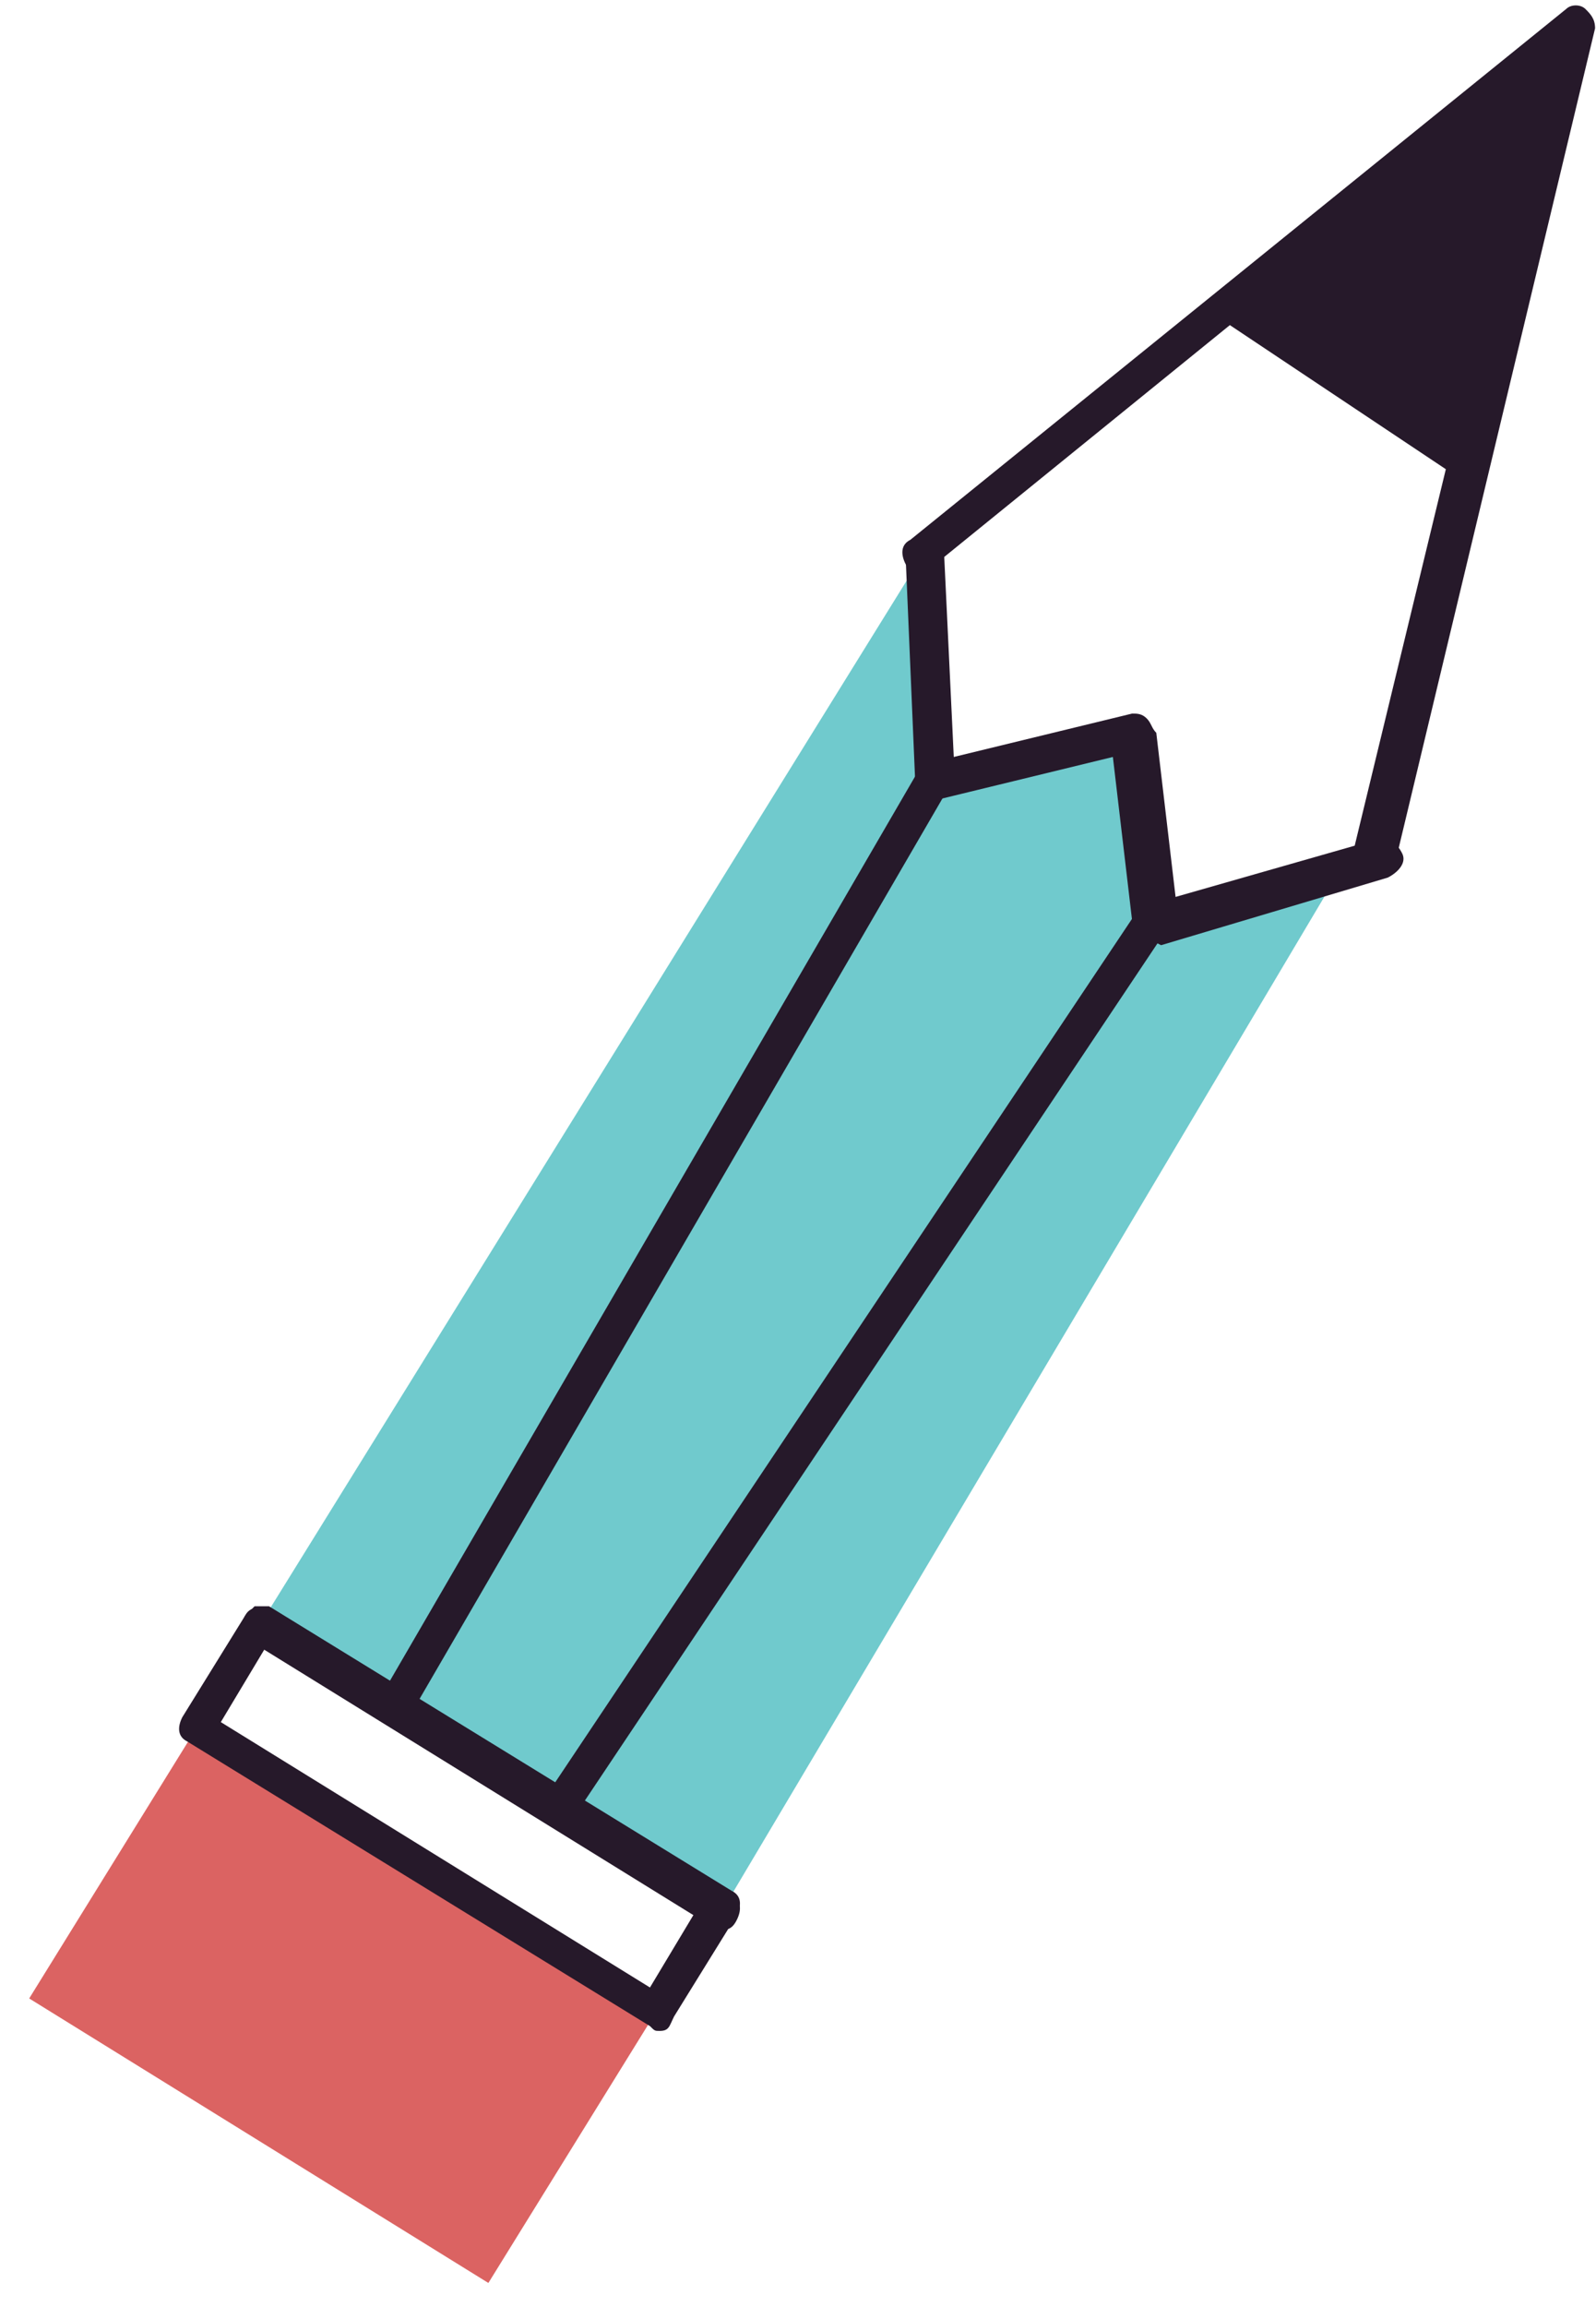 <?xml version="1.0" encoding="UTF-8"?> <svg xmlns="http://www.w3.org/2000/svg" width="45" height="65" viewBox="0 0 45 65" fill="none"> <path d="M18.493 56.692L5.547 48.676L0.823 56.305L13.77 64.321L18.493 56.692Z" fill="#DB6362"></path> <path d="M7.314 45.8L20.366 53.821L37.904 24.318L32.466 25.95L31.786 20.783L26.212 22.143L25.94 15.753L7.314 45.8Z" fill="#70CACD"></path> <path d="M20.366 54.365C20.23 54.365 20.23 54.365 20.094 54.229L7.042 46.207C6.77 46.071 6.77 45.8 6.906 45.528C7.042 45.256 7.314 45.256 7.586 45.392L20.638 53.413C20.91 53.549 20.91 53.821 20.774 54.093C20.638 54.365 20.502 54.365 20.366 54.365Z" fill="#26192A"></path> <path d="M38.72 24.59C38.312 24.454 38.176 24.182 38.176 23.91L43.479 2.021L26.212 16.025C25.94 16.161 25.668 16.161 25.532 15.889C25.396 15.617 25.396 15.345 25.668 15.209L44.158 0.254C44.294 0.118 44.566 0.118 44.702 0.254C44.838 0.39 44.974 0.526 44.974 0.798L39.4 24.046C39.264 24.454 38.992 24.59 38.72 24.59Z" fill="#26192A"></path> <path d="M18.598 57.22C18.462 57.22 18.462 57.22 18.326 57.084L5.275 49.062C5.003 48.926 5.003 48.655 5.139 48.383L6.906 45.528C7.042 45.392 7.042 45.392 7.178 45.256C7.314 45.256 7.45 45.256 7.586 45.256L20.638 53.277C20.91 53.413 20.91 53.685 20.774 53.957L19.006 56.812C18.87 57.084 18.87 57.22 18.598 57.22ZM6.226 48.519L18.326 55.996L19.55 53.957L7.45 46.479L6.226 48.519Z" fill="#26192A"></path> <path d="M32.466 26.494C32.33 26.494 32.33 26.494 32.194 26.358C32.058 26.222 31.922 26.086 31.922 25.95L31.378 21.327L26.348 22.551C26.212 22.551 26.076 22.551 25.94 22.415C25.804 22.279 25.804 22.143 25.804 22.007L25.532 15.617C25.532 15.345 25.804 15.073 26.076 15.073C26.348 15.073 26.62 15.345 26.62 15.617L26.892 21.327L31.922 20.104C32.058 20.104 32.194 20.104 32.33 20.239C32.466 20.375 32.466 20.511 32.602 20.647L33.146 25.27L38.856 23.638C39.128 23.502 39.4 23.774 39.536 24.046C39.672 24.318 39.4 24.59 39.128 24.726L32.738 26.63C32.466 26.494 32.466 26.494 32.466 26.494Z" fill="#26192A"></path> <path d="M11.121 48.655C10.985 48.655 10.985 48.655 10.849 48.519C10.577 48.383 10.577 48.111 10.713 47.839L25.804 21.871C25.94 21.599 26.212 21.599 26.484 21.735C26.756 21.871 26.756 22.143 26.62 22.415L11.529 48.383C11.393 48.519 11.257 48.655 11.121 48.655Z" fill="#26192A"></path> <path d="M15.743 51.51C15.607 51.51 15.607 51.51 15.472 51.374C15.2 51.238 15.2 50.966 15.335 50.694L32.058 25.678C32.194 25.406 32.466 25.406 32.738 25.542C33.01 25.678 33.01 25.95 32.874 26.222L16.151 51.238C16.015 51.51 15.879 51.51 15.743 51.51Z" fill="#26192A"></path> <path d="M34.37 8.955L41.303 13.578L43.751 1.749L34.37 8.955Z" fill="#26192A"></path> </svg> 